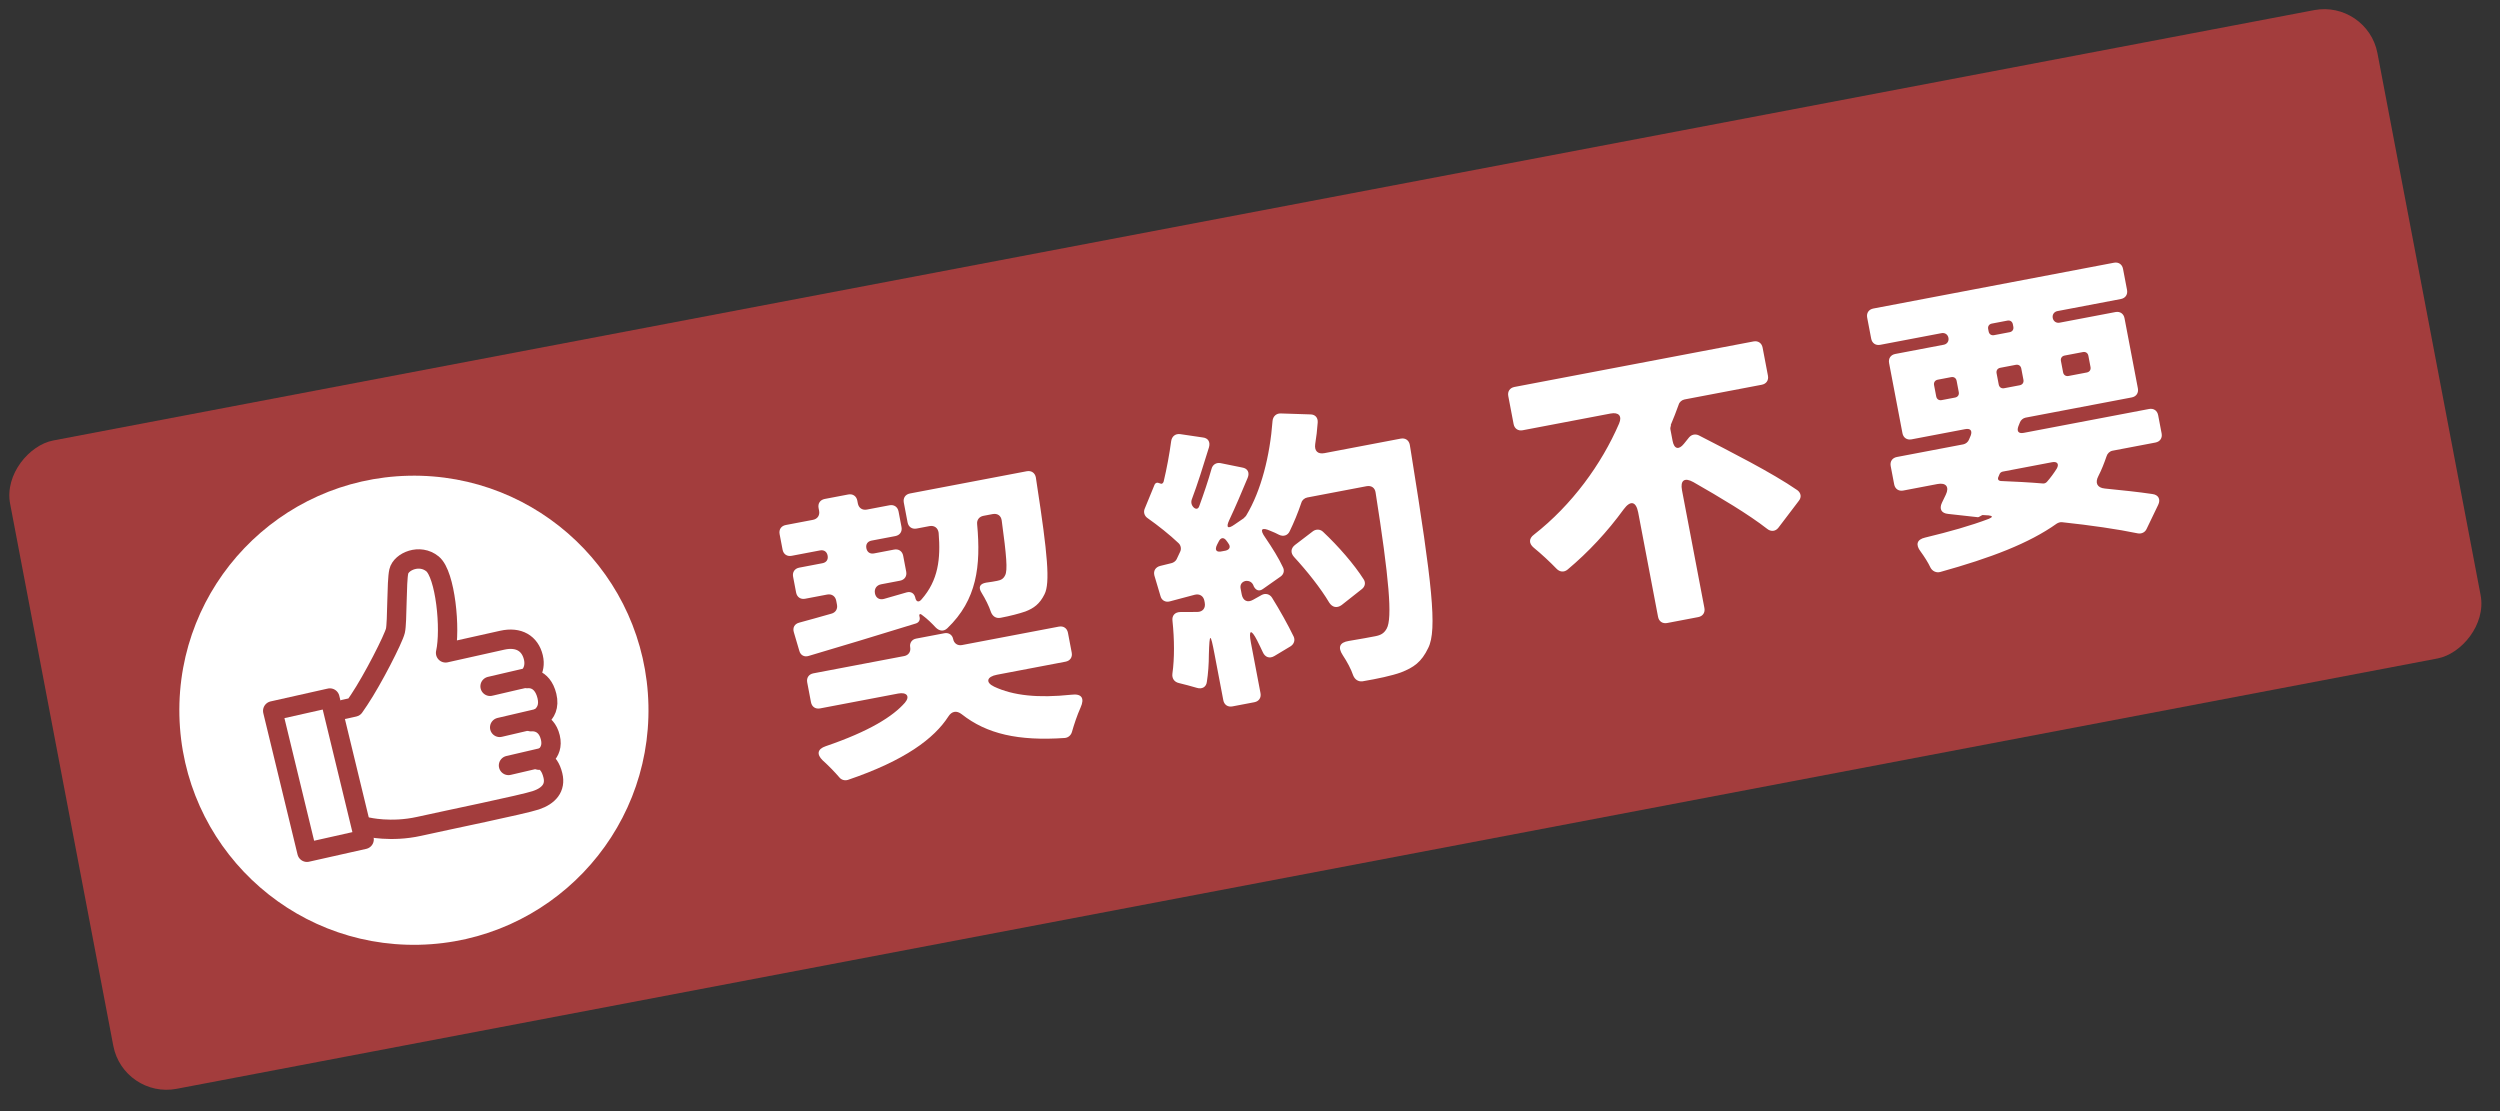 <svg width="198" height="88" viewBox="0 0 198 88" fill="none" xmlns="http://www.w3.org/2000/svg">
<rect x="0" y="0" width="198" height="88" fill="#333333" stroke="none"/>
<rect x="187.492" y="0" width="52.27" height="190.858" rx="4.289" transform="rotate(79.223 187.492 0)" fill="#A33D3D"/>
<path d="M79.336 41.229C79.287 40.838 78.999 40.642 78.613 40.716L77.888 40.854C77.55 40.918 77.35 41.182 77.39 41.524C77.692 44.821 77.378 47.508 75.028 49.758C74.731 50.039 74.394 49.978 74.117 49.706C73.802 49.365 73.434 49.01 73.084 48.751L73.027 48.712C72.874 48.566 72.762 48.637 72.828 48.85L72.837 48.898C72.879 49.116 72.766 49.312 72.529 49.382C69.55 50.3 66.475 51.236 64.057 51.946C63.704 52.063 63.397 51.897 63.304 51.539L62.878 50.093C62.756 49.716 62.923 49.409 63.305 49.311C64.069 49.116 64.944 48.849 65.848 48.602C66.182 48.513 66.353 48.23 66.289 47.892L66.229 47.578C66.16 47.216 65.872 47.02 65.51 47.089L63.771 47.42C63.409 47.489 63.121 47.294 63.052 46.931L62.813 45.675C62.744 45.313 62.94 45.026 63.302 44.957L65.138 44.607C65.452 44.548 65.608 44.318 65.548 44.004C65.489 43.69 65.259 43.533 64.945 43.593L62.699 44.02C62.336 44.09 62.049 43.894 61.98 43.532L61.745 42.3C61.676 41.938 61.872 41.65 62.234 41.581L64.384 41.172C64.746 41.103 64.942 40.816 64.873 40.453L64.831 40.236C64.762 39.874 64.958 39.586 65.32 39.517L67.18 39.163C67.542 39.094 67.83 39.29 67.899 39.652L67.94 39.869C68.009 40.232 68.296 40.427 68.659 40.358L70.446 40.018C70.808 39.949 71.096 40.145 71.165 40.507L71.399 41.739C71.468 42.101 71.273 42.389 70.91 42.458L69.026 42.816C68.713 42.876 68.556 43.106 68.616 43.42C68.676 43.734 68.906 43.89 69.22 43.831L70.814 43.527C71.176 43.458 71.463 43.654 71.532 44.016L71.771 45.272C71.84 45.634 71.645 45.922 71.282 45.991L69.785 46.276C69.423 46.345 69.227 46.632 69.296 46.994C69.365 47.357 69.648 47.528 70.006 47.435L71.809 46.916C72.143 46.828 72.397 46.98 72.485 47.313C72.554 47.676 72.766 47.736 72.99 47.468C74.306 45.966 74.51 44.275 74.341 42.205C74.292 41.814 74 41.594 73.613 41.668L72.599 41.861C72.237 41.93 71.949 41.734 71.88 41.372L71.581 39.802C71.512 39.44 71.708 39.152 72.07 39.083L81.32 37.322C81.683 37.254 81.97 37.449 82.039 37.811C82.076 38.005 82.098 38.251 82.126 38.396C82.967 43.867 83.181 46.178 82.725 47.066C82.346 47.839 81.861 48.182 81.207 48.431C80.714 48.6 80.023 48.782 79.25 48.929C78.888 48.998 78.629 48.822 78.492 48.498C78.319 47.98 78.039 47.433 77.749 46.962C77.464 46.516 77.587 46.242 78.094 46.146C78.461 46.101 78.751 46.046 78.969 46.004C79.258 45.949 79.467 45.859 79.609 45.557C79.811 45.168 79.715 44.01 79.336 41.229ZM84.88 51.687C84.95 52.049 84.754 52.336 84.392 52.405L78.957 53.44C78.16 53.591 78.021 54.043 78.736 54.383C80.249 55.096 82.214 55.297 84.84 55.023C85.67 54.915 85.917 55.293 85.583 56.033C85.302 56.662 85.064 57.383 84.899 57.965C84.825 58.229 84.611 58.42 84.34 58.447C80.635 58.702 78.147 58.124 76.175 56.572C75.763 56.25 75.377 56.324 75.108 56.75C73.987 58.49 71.666 60.233 67.153 61.768C66.892 61.843 66.627 61.768 66.46 61.55C66.108 61.141 65.639 60.655 65.156 60.221C64.664 59.739 64.736 59.325 65.394 59.1C68.872 57.912 70.725 56.734 71.67 55.653C72.099 55.145 71.808 54.8 71.132 54.929L64.949 56.106C64.587 56.175 64.299 55.979 64.23 55.617L63.931 54.047C63.862 53.685 64.058 53.397 64.42 53.328L71.618 51.959C71.956 51.894 72.151 51.607 72.087 51.269C72.023 50.93 72.218 50.643 72.556 50.578L74.802 50.151C75.141 50.087 75.428 50.282 75.492 50.62C75.557 50.958 75.844 51.154 76.182 51.09L83.863 49.628C84.225 49.559 84.513 49.754 84.582 50.117L84.88 51.687ZM104.163 35.177C104.09 35.717 104.367 35.989 104.899 35.888L110.937 34.739C111.299 34.67 111.587 34.865 111.656 35.227C111.715 35.541 111.76 35.908 111.797 36.102C113.406 46.132 113.844 49.878 113.116 51.318C112.58 52.446 111.959 52.864 110.958 53.255C110.232 53.518 109.077 53.763 107.913 53.96C107.57 54 107.312 53.824 107.175 53.5C107.001 52.982 106.693 52.415 106.341 51.881C105.951 51.28 106.076 50.881 106.829 50.762C107.727 50.616 108.476 50.474 108.911 50.391C109.37 50.304 109.617 50.157 109.823 49.792C110.293 48.977 110.014 45.801 108.949 39.021C108.9 38.63 108.612 38.435 108.226 38.508L103.54 39.4C103.323 39.441 103.128 39.604 103.068 39.815C102.796 40.618 102.47 41.406 102.146 42.068C101.988 42.423 101.631 42.517 101.299 42.355C101.103 42.242 100.886 42.158 100.641 42.054C99.902 41.719 99.741 41.925 100.217 42.586C100.774 43.406 101.277 44.211 101.618 44.947C101.741 45.199 101.67 45.487 101.428 45.659L100.015 46.653C99.729 46.858 99.46 46.759 99.299 46.439L99.252 46.323C99.129 46.071 98.884 45.968 98.618 46.018C98.333 46.098 98.2 46.323 98.256 46.613L98.343 47.072C98.439 47.579 98.799 47.761 99.25 47.5L99.929 47.12C100.225 46.964 100.566 47.049 100.747 47.34C101.359 48.325 102.005 49.478 102.459 50.418C102.586 50.694 102.497 51.011 102.206 51.192L100.925 51.961C100.542 52.184 100.192 52.051 100.017 51.658C99.885 51.358 99.728 51.063 99.563 50.719C99.084 49.784 98.876 49.873 99.074 50.912L99.832 54.897C99.901 55.26 99.706 55.547 99.344 55.616L97.605 55.947C97.242 56.016 96.955 55.82 96.886 55.458L96.187 51.787C95.865 50.096 95.793 50.11 95.743 51.821C95.741 52.598 95.685 53.359 95.583 54.004C95.536 54.414 95.197 54.603 94.797 54.479C94.345 54.34 93.821 54.214 93.374 54.099C93.008 54.019 92.803 53.732 92.855 53.347C93.025 52.138 93.015 50.639 92.86 49.166C92.806 48.751 93.055 48.479 93.479 48.473L94.829 48.466C95.254 48.461 95.498 48.164 95.415 47.729L95.387 47.584C95.314 47.198 95.002 47.007 94.62 47.105L92.643 47.631C92.309 47.72 92.002 47.553 91.914 47.219L91.428 45.585C91.33 45.203 91.525 44.916 91.883 44.822L92.768 44.604C92.937 44.572 93.112 44.438 93.185 44.299L93.47 43.694C93.579 43.474 93.523 43.184 93.342 43.018C92.639 42.351 91.725 41.624 90.886 41.033C90.628 40.857 90.544 40.547 90.667 40.274L91.437 38.4C91.506 38.237 91.67 38.181 91.814 38.278L91.862 38.269C91.982 38.372 92.118 38.296 92.162 38.137C92.413 37.088 92.621 35.947 92.756 34.946C92.808 34.56 93.09 34.331 93.475 34.383L95.252 34.646C95.686 34.688 95.871 35.004 95.751 35.427C95.303 36.888 94.836 38.379 94.386 39.566C94.307 39.806 94.377 40.043 94.559 40.209C94.736 40.35 94.905 40.318 94.984 40.078C95.346 39.083 95.698 38.04 95.952 37.14C96.037 36.799 96.328 36.618 96.665 36.679L98.383 37.028C98.822 37.095 98.987 37.439 98.814 37.847C98.351 38.961 97.868 40.104 97.351 41.204C97.085 41.78 97.238 41.926 97.767 41.55L98.476 41.065C98.496 41.036 98.544 41.027 98.539 41.003L98.666 40.879L98.705 40.821C99.885 38.87 100.581 36.084 100.785 33.342C100.817 32.986 101.071 32.737 101.422 32.745L103.789 32.821C104.165 32.824 104.39 33.082 104.362 33.462C104.323 34.045 104.255 34.609 104.163 35.177ZM96.393 43.138C96.177 43.58 96.339 43.774 96.817 43.658L97.083 43.608C97.392 43.524 97.476 43.307 97.305 43.065C97.238 42.977 97.196 42.885 97.134 42.822C96.929 42.536 96.683 42.557 96.521 42.889L96.393 43.138ZM108.003 45.884C108.179 46.151 108.113 46.464 107.851 46.663L106.262 47.917C105.889 48.188 105.523 48.108 105.276 47.729C104.611 46.605 103.524 45.235 102.484 44.106C102.197 43.785 102.23 43.429 102.555 43.167L103.997 42.066C104.24 41.895 104.568 41.907 104.783 42.117C106.002 43.261 107.252 44.7 108.003 45.884ZM132.47 34.92C132.594 35.572 132.96 35.652 133.365 35.15L133.77 34.647C133.974 34.408 134.264 34.353 134.538 34.476C136.981 35.738 140.331 37.428 142.348 38.821C142.64 39.041 142.704 39.379 142.46 39.675L140.859 41.782C140.62 42.103 140.248 42.124 139.952 41.88C138.511 40.753 136.223 39.386 134.118 38.185C133.417 37.793 133.063 38.035 133.215 38.832L134.989 48.155C135.058 48.518 134.863 48.805 134.5 48.874L132.037 49.343C131.675 49.412 131.387 49.216 131.318 48.854L129.746 40.594C129.576 39.7 129.133 39.609 128.596 40.337C127.306 42.109 125.811 43.721 124.149 45.113C123.867 45.342 123.535 45.305 123.286 45.052C122.756 44.502 122.087 43.879 121.465 43.371C121.077 43.045 121.076 42.645 121.494 42.34C124.5 39.991 126.84 36.767 128.23 33.549C128.491 32.949 128.205 32.628 127.553 32.752L120.597 34.076C120.234 34.145 119.947 33.95 119.878 33.587L119.455 31.365C119.386 31.003 119.582 30.716 119.944 30.647L138.879 27.042C139.242 26.973 139.529 27.169 139.598 27.531L140.021 29.753C140.09 30.116 139.895 30.403 139.532 30.472L133.422 31.635C133.204 31.677 133.01 31.839 132.95 32.05C132.752 32.589 132.554 33.127 132.328 33.645L132.337 33.694C132.307 33.8 132.277 33.905 132.295 34.002L132.47 34.92ZM171.201 34.33C171.27 34.692 171.074 34.98 170.712 35.049L167.306 35.697C167.089 35.738 166.899 35.925 166.839 36.136C166.646 36.699 166.444 37.213 166.188 37.712C165.913 38.24 166.088 38.632 166.7 38.691C168.078 38.829 169.354 38.961 170.462 39.126C170.948 39.183 171.143 39.547 170.926 39.989L170.012 41.889C169.889 42.163 169.613 42.291 169.328 42.245C167.687 41.906 165.602 41.603 163.329 41.36C163.199 41.334 163.01 41.395 162.898 41.467C160.695 43.037 157.661 44.19 153.667 45.301C153.358 45.385 153.055 45.242 152.904 44.971C152.696 44.535 152.41 44.089 152.106 43.671C151.705 43.147 151.801 42.728 152.473 42.575C154.411 42.106 156.074 41.639 157.521 41.089C157.845 40.952 157.827 40.855 157.494 40.818L157.089 40.795C157.036 40.78 156.988 40.789 156.944 40.823L156.809 40.899C156.741 40.937 156.697 40.97 156.62 40.96L154.294 40.702C153.759 40.653 153.569 40.314 153.8 39.819L154.105 39.186C154.41 38.552 154.119 38.207 153.443 38.336L150.738 38.851C150.375 38.92 150.088 38.724 150.019 38.362L149.743 36.913C149.674 36.55 149.87 36.263 150.232 36.194L155.497 35.192C155.69 35.155 155.885 34.993 155.949 34.805L156.087 34.479C156.216 34.104 156.054 33.91 155.643 33.988L151.393 34.797C151.03 34.866 150.743 34.67 150.674 34.308L149.616 28.753C149.548 28.39 149.743 28.103 150.105 28.034L153.946 27.303C154.211 27.253 154.368 27.023 154.317 26.757C154.267 26.491 154.037 26.335 153.771 26.385L148.916 27.309C148.554 27.378 148.266 27.183 148.198 26.82L147.88 25.154C147.811 24.792 148.007 24.504 148.369 24.435L167.426 20.808C167.788 20.739 168.075 20.934 168.144 21.297L168.461 22.963C168.53 23.326 168.335 23.613 167.973 23.682L162.949 24.638C162.683 24.689 162.527 24.919 162.577 25.185C162.628 25.45 162.858 25.607 163.124 25.556L167.543 24.715C167.906 24.646 168.193 24.841 168.262 25.204L169.32 30.759C169.389 31.121 169.193 31.409 168.831 31.477L160.426 33.077C160.232 33.114 160.038 33.276 159.974 33.464L159.855 33.762C159.707 34.165 159.869 34.36 160.279 34.282L170.206 32.392C170.568 32.323 170.856 32.519 170.925 32.881L171.201 34.33ZM157.756 25.627C157.539 25.668 157.421 25.841 157.463 26.058L157.5 26.251C157.541 26.469 157.713 26.586 157.931 26.544L159.163 26.31C159.38 26.269 159.497 26.096 159.456 25.879L159.419 25.686C159.378 25.468 159.205 25.351 158.988 25.392L157.756 25.627ZM153.471 30.071C153.254 30.113 153.137 30.285 153.178 30.503L153.348 31.396C153.39 31.614 153.562 31.731 153.779 31.689L154.842 31.487C155.06 31.446 155.177 31.273 155.135 31.056L154.965 30.162C154.924 29.945 154.751 29.828 154.534 29.869L153.471 30.071ZM158.299 30.454C158.341 30.671 158.513 30.788 158.731 30.747L159.962 30.513C160.18 30.471 160.297 30.299 160.256 30.081L160.086 29.188C160.044 28.97 159.872 28.853 159.654 28.894L158.423 29.129C158.205 29.17 158.088 29.343 158.129 29.56L158.299 30.454ZM165.399 28.176C165.358 27.959 165.185 27.842 164.968 27.883L163.519 28.159C163.301 28.2 163.184 28.373 163.226 28.59L163.396 29.484C163.437 29.701 163.61 29.818 163.827 29.777L165.276 29.501C165.493 29.46 165.611 29.287 165.569 29.07L165.399 28.176ZM158.611 37.352C158.491 37.375 158.384 37.471 158.354 37.576L158.285 37.74C158.177 37.96 158.277 38.092 158.503 38.098C159.588 38.142 160.725 38.201 161.819 38.293C161.92 38.299 162.036 38.252 162.119 38.161C162.407 37.831 162.665 37.481 162.896 37.112C163.101 36.748 162.935 36.529 162.524 36.607L158.611 37.352Z" fill="white"/>
<circle cx="32.782" cy="56.252" r="18.578" transform="rotate(-1.244 32.782 56.252)" fill="white"/>
<path d="M29.114 65.499C29.114 65.499 30.962 65.945 33.195 65.447C35.427 64.948 41.424 63.721 42.441 63.38C43.457 63.039 44.029 62.394 43.79 61.414C43.461 60.062 42.682 60.206 42.682 60.206C42.682 60.206 43.915 59.754 43.587 58.407C43.242 56.991 42.051 57.159 42.051 57.159C42.051 57.159 43.722 56.798 43.317 55.125C42.934 53.549 41.749 53.745 41.749 53.745C41.749 53.745 42.508 53.154 42.241 52.059C41.975 50.964 41.092 50.411 39.776 50.705L35.29 51.707C35.713 49.827 35.274 45.496 34.256 44.66C33.239 43.826 31.767 44.471 31.585 45.257C31.402 46.043 31.47 49.304 31.317 49.95C31.167 50.595 29.528 53.808 28.446 55.427L28.056 55.999L27.242 56.181" stroke="#A33D3D" stroke-width="1.533" stroke-linecap="round" stroke-linejoin="round"/>
<path d="M41.845 53.649L38.813 54.356" stroke="#A33D3D" stroke-width="1.533" stroke-linecap="round" stroke-linejoin="round"/>
<path d="M42.605 56.901L39.574 57.609" stroke="#A33D3D" stroke-width="1.533" stroke-linecap="round" stroke-linejoin="round"/>
<path d="M42.966 59.996L40.273 60.624" stroke="#A33D3D" stroke-width="1.533" stroke-linecap="round" stroke-linejoin="round"/>
<path d="M26.126 55.283L21.598 56.3L24.311 67.499L28.839 66.482L26.126 55.283Z" stroke="#A33D3D" stroke-width="1.533" stroke-linecap="round" stroke-linejoin="round"/>
</svg>
